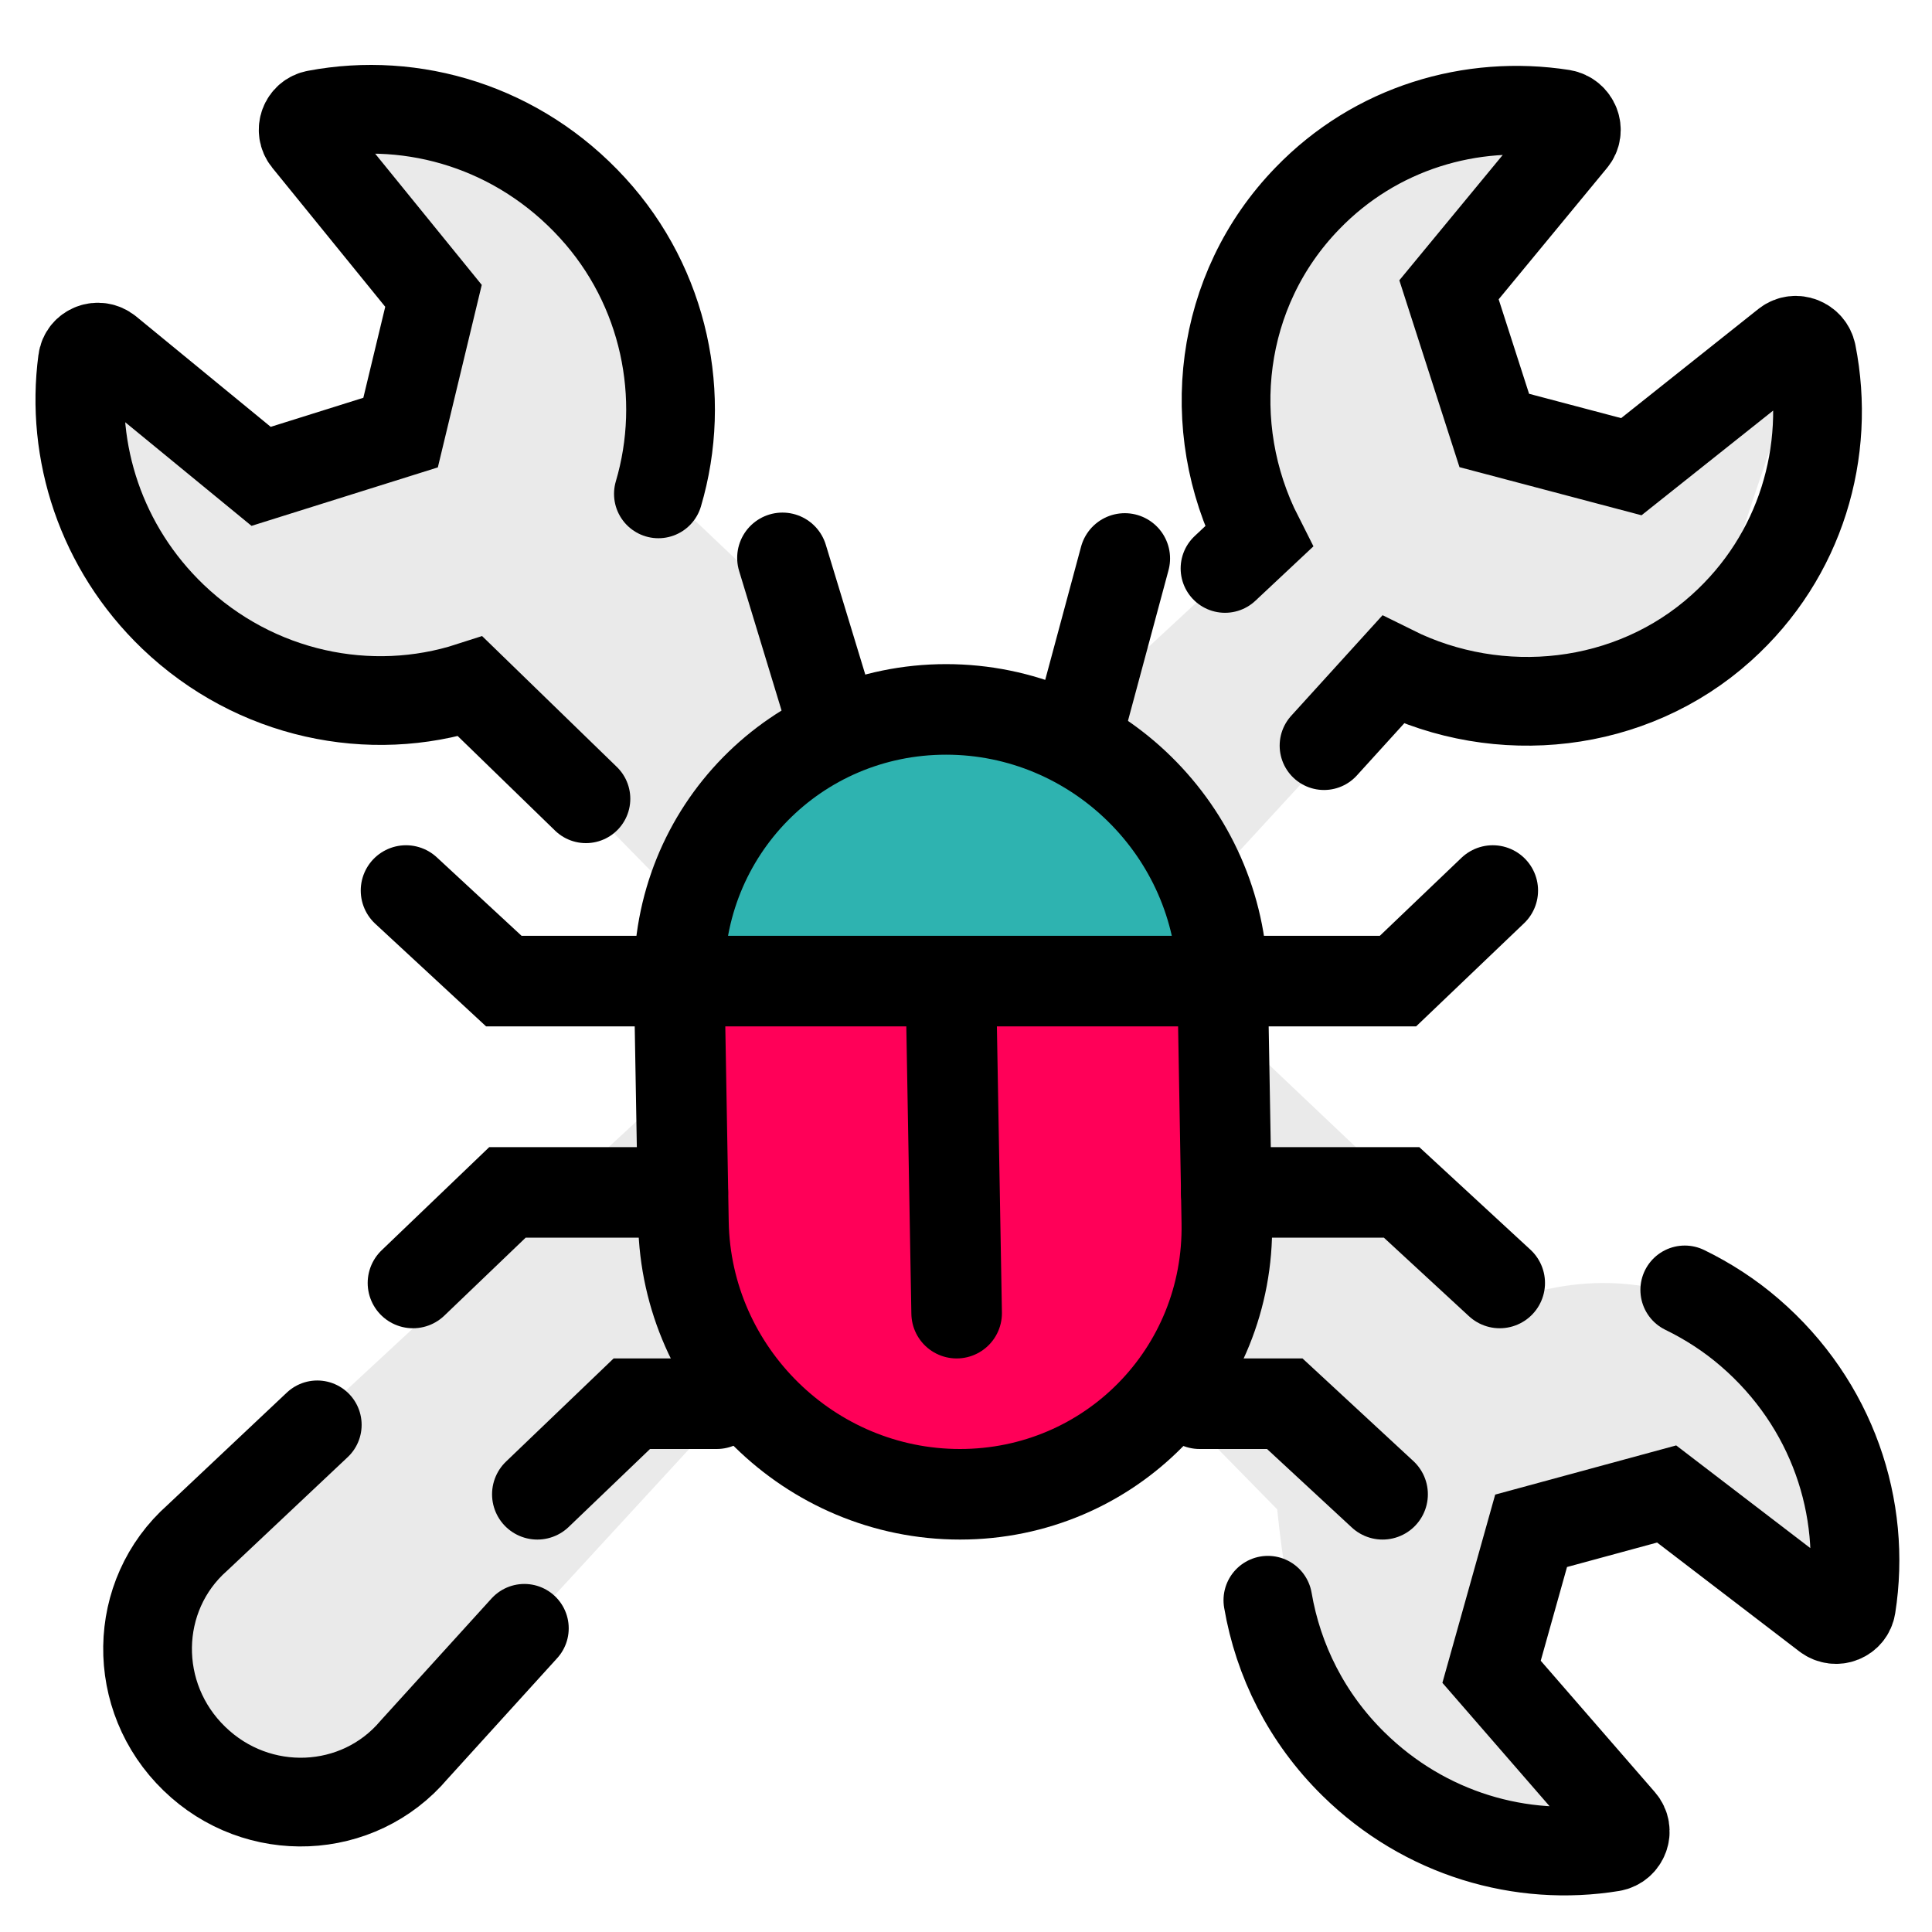 <svg xml:space="preserve" style="enable-background:new 0 0 64 64;" viewBox="0 0 64 64" y="0px" x="0px" xmlns:xlink="http://www.w3.org/1999/xlink" xmlns="http://www.w3.org/2000/svg" version="1.1">
<style type="text/css">
	.st0{display:none;}
	.st1{display:inline;opacity:0.2;}
	.st2{fill:#FF0303;}
	.st3{fill:#2EB3B0;}
	.st4{fill:#FF0058;}
	.st5{fill:#EAEAEA;}
	.st6{fill:#FCA900;}
	.st7{fill:none;stroke:#000000;stroke-width:2.939;stroke-linecap:round;stroke-miterlimit:10;}
	.st8{fill:none;stroke:#000000;stroke-width:2.826;stroke-linecap:round;stroke-miterlimit:10;}
	.st9{fill:none;stroke:#000000;stroke-width:2.939;stroke-linecap:round;stroke-linejoin:round;stroke-miterlimit:10;}
	.st10{fill:none;stroke:#000000;stroke-width:3;stroke-linecap:round;stroke-miterlimit:10;}
</style>
<g id="Refrence">
</g>
<g class="st0" id="Template">
	<g class="st1">
		<path d="M60.37,4.06v55.87H3.48V4.06H60.37 M64.43,0H-0.58v64h65.02V0L64.43,0z" class="st2"></path>
	</g>
</g>
<g id="Layer_1">
	<g>
		<path d="M8.29,49l33.46-31c0,0-0.75-7.15-0.45-8.07C41.59,9,44.52,5,44.52,5l6.98-1l-3.9,6l2.07,4l4.02,1l5.95-3
			c0,0-2.86,8-2.84,9s-3.75,1.63-3.75,1.63l-4.94,0.24L45.83,23L16.39,55c0,0-5.41,5.14-7.17,4.57s-4.06-3.53-4.06-3.53l0.41-3.53
			L8.29,49z" class="st5"></path>
		<path d="M15.33,22.5L42.31,50c0,0,0.45,4.97,1.61,6.5c1.06,1.39,5.38,4.43,5.38,4.43L53.5,61l-4.1-6l1.93-4l3.97-2
			l6.07,4l-1.65-7.34c0,0-3.56-4.66-9.53-2.66L21.71,16l-1.16-9L13.5,4l-2.98,1l4.07,4l-0.93,4l-4.95,3l-6.07-4l2.1,6
			c0,0,2.07,4,4.07,4S15.33,22.5,15.33,22.5z" class="st5"></path>
		<polygon points="25.85,24 31.85,24 37.93,26.16 40.97,31 38.92,32.34 24.01,33 22.99,29.51" class="st3"></polygon>
		<polygon points="24.01,33 40.53,33.45 40.43,41.45 36.27,48 29.98,49.22 23.3,43.81 22.7,36.75" class="st4"></polygon>
		<path d="M31.8,49.5L31.8,49.5c-4.97,0-9.07-4.03-9.16-9l-0.14-8c-0.09-4.97,3.87-9,8.84-9h0c4.97,0,9.07,4.03,9.16,9
			l0.14,8C40.73,45.47,36.77,49.5,31.8,49.5z" class="st10"></path>
		<line y2="32.5" x2="40.5" y1="32.5" x1="22.5" class="st10"></line>
		<line y2="32.69" x2="31.5" y1="43.5" x1="31.69" class="st10"></line>
		<polyline points="40.5,32.5 46.31,32.5 49.45,29.5" class="st10"></polyline>
		<polyline points="22.5,32.5 16.69,32.5 13.45,29.5" class="st10"></polyline>
		<line y2="18.5" x2="37.26" y1="24.22" x1="35.72" class="st10"></line>
		<line y2="18.48" x2="25.92" y1="24.2" x1="27.66" class="st10"></line>
		<polyline points="40.62,39.5 46.43,39.5 49.68,42.5" class="st10"></polyline>
		<polyline points="22.62,39.5 16.81,39.5 13.68,42.5" class="st10"></polyline>
		<polyline points="39.74,46.5 42.56,46.5 45.8,49.5" class="st10"></polyline>
		<polyline points="23.74,46.5 20.93,46.5 17.8,49.5" class="st10"></polyline>
		<path d="M43.86,24.7l2.28-2.51c3.52,1.75,7.89,1.3,10.88-1.39c2.65-2.38,3.64-5.86,3-9.09
			c-0.08-0.39-0.54-0.57-0.85-0.33l-5.13,4.08l-4.54-1.2l-1.5-4.66l4.1-4.97c0.26-0.31,0.07-0.79-0.34-0.86
			c-3.02-0.47-6.19,0.46-8.45,2.8c-2.96,3.05-3.46,7.57-1.61,11.21l-1.12,1.05" class="st7"></path>
		<path d="M10.51,47.2l-3.97,3.74c-2.16,1.91-2.21,5.28-0.1,7.32c2.09,2.03,5.43,1.89,7.28-0.3l3.65-4.02" class="st7"></path>
		<path d="M42,53.01c0.34,1.99,1.28,3.9,2.84,5.43c2.36,2.32,5.56,3.24,8.56,2.75c0.4-0.07,0.58-0.55,0.31-0.86
			l-4.3-4.95l1.31-4.67l4.49-1.22l5.29,4.05c0.32,0.24,0.77,0.06,0.83-0.33c0.51-3.24-0.62-6.7-3.37-9.07
			c-0.66-0.57-1.39-1.04-2.15-1.41" class="st7"></path>
		<path d="M21.81,16.36c0.95-3.21,0.22-6.85-2.18-9.47c-2.45-2.68-5.94-3.71-9.16-3.1c-0.39,0.07-0.56,0.53-0.31,0.84
			l4.2,5.17l-1.09,4.53l-4.62,1.45l-5.07-4.16c-0.32-0.26-0.8-0.08-0.85,0.33c-0.4,3.01,0.61,6.19,3,8.48
			c2.73,2.61,6.54,3.38,9.85,2.31l3.83,3.72" class="st7"></path>
	</g>
</g>
</svg>
